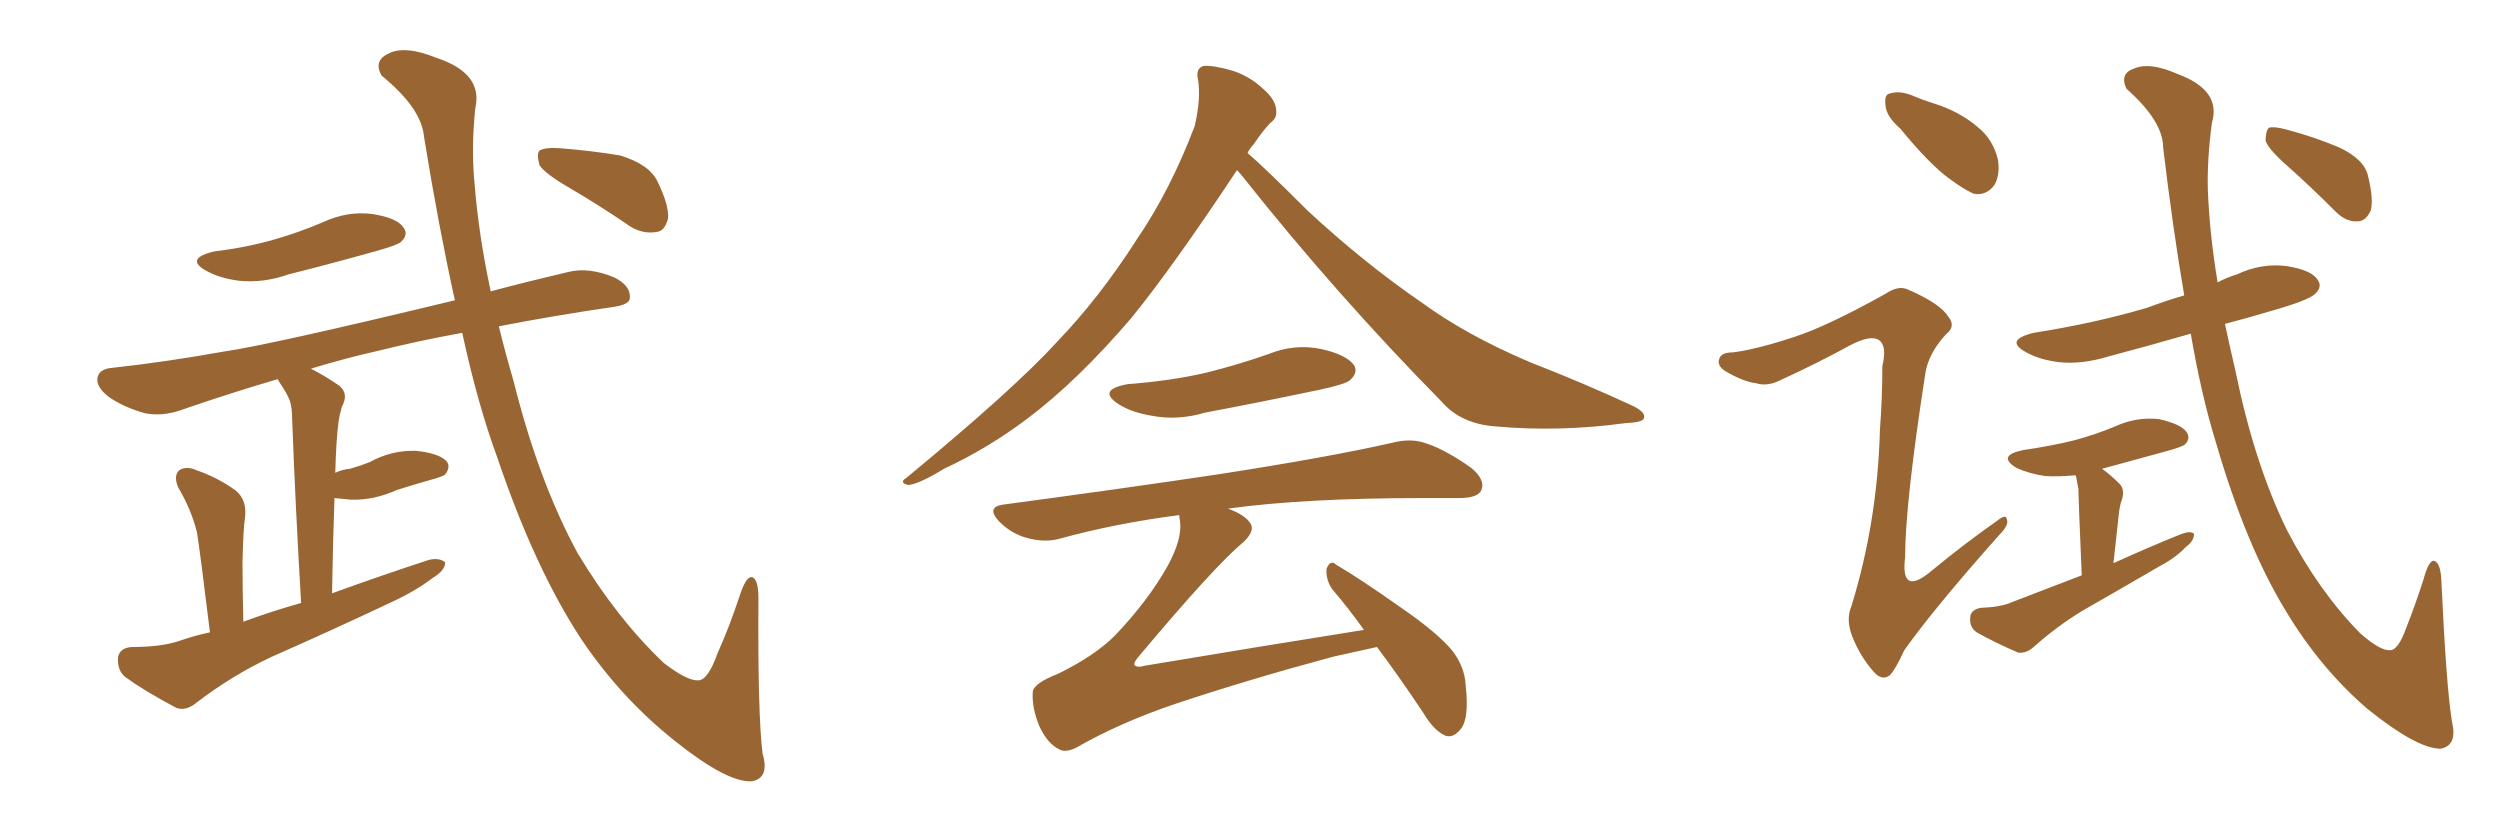 <svg xmlns="http://www.w3.org/2000/svg" xmlns:xlink="http://www.w3.org/1999/xlink" width="450" height="150"><path fill="#996633" padding="10" d="M38.53 45.26L38.53 45.26Q44.53 44.53 49.51 43.07L49.51 43.07Q54.05 41.75 58.15 39.99L58.15 39.99Q62.55 37.94 67.09 38.53L67.09 38.53Q71.63 39.26 72.66 41.02L72.66 41.02Q73.54 42.19 72.22 43.51L72.22 43.51Q71.63 44.09 67.97 45.12L67.97 45.12Q59.62 47.46 52.00 49.37L52.00 49.37Q47.46 50.98 43.07 50.54L43.07 50.54Q39.55 50.10 37.21 48.78L37.21 48.78Q33.11 46.58 38.53 45.26ZM83.20 59.91L83.20 59.91Q75.15 61.38 68.12 63.13L68.12 63.13Q62.26 64.45 55.96 66.36L55.96 66.36Q58.30 67.53 61.08 69.43L61.08 69.43Q62.84 70.90 61.52 73.24L61.52 73.24Q61.08 74.85 60.94 75.88L60.94 75.88Q60.50 79.25 60.35 85.11L60.35 85.11Q61.52 84.52 62.99 84.38L62.99 84.38Q65.04 83.79 66.50 83.20L66.50 83.20Q70.46 81.01 74.85 81.15L74.85 81.15Q79.10 81.59 80.42 83.06L80.42 83.06Q81.15 84.08 80.13 85.40L80.13 85.40Q79.83 85.69 78.37 86.13L78.37 86.13Q74.71 87.16 71.48 88.18L71.48 88.18Q67.24 90.09 63.13 89.94L63.13 89.94Q61.52 89.79 60.21 89.65L60.21 89.65Q59.91 97.85 59.77 106.79L59.77 106.79Q68.70 103.56 77.20 100.78L77.20 100.78Q79.10 100.34 80.13 101.22L80.13 101.22Q80.13 102.69 77.93 104.00L77.93 104.00Q74.85 106.35 70.75 108.25L70.75 108.25Q59.91 113.38 48.93 118.21L48.93 118.21Q41.75 121.58 35.45 126.42L35.45 126.42Q33.54 128.03 31.79 127.44L31.79 127.44Q26.22 124.51 22.56 121.88L22.56 121.88Q21.09 120.70 21.24 118.36L21.24 118.36Q21.53 116.60 23.73 116.46L23.73 116.46Q28.86 116.46 32.08 115.43L32.08 115.43Q35.01 114.40 37.79 113.82L37.79 113.82Q36.04 99.46 35.45 95.80L35.45 95.80Q34.42 91.70 32.08 87.74L32.08 87.74Q31.20 85.69 32.23 84.67L32.23 84.67Q33.54 83.79 35.45 84.67L35.45 84.67Q39.26 85.99 42.48 88.33L42.48 88.33Q44.53 90.09 44.09 93.31L44.09 93.31Q43.80 94.92 43.65 101.22L43.65 101.22Q43.65 105.62 43.80 111.91L43.80 111.91Q48.93 110.01 54.20 108.54L54.20 108.54Q53.17 91.11 52.59 75.59L52.59 75.59Q52.59 73.39 52.15 72.07L52.15 72.07Q51.71 70.90 50.24 68.70L50.24 68.70Q50.10 68.41 49.95 68.26L49.95 68.26Q41.89 70.61 32.96 73.68L32.96 73.68Q29.44 75 26.22 74.41L26.22 74.41Q22.41 73.39 19.63 71.48L19.63 71.48Q17.14 69.58 17.58 67.82L17.58 67.82Q18.02 66.36 20.21 66.21L20.21 66.21Q29.59 65.19 40.28 63.28L40.28 63.28Q48.49 62.11 81.88 54.05L81.88 54.05Q78.96 40.87 76.32 24.61L76.32 24.61Q75.88 19.48 68.70 13.62L68.70 13.62Q67.09 10.84 70.17 9.52L70.17 9.52Q73.10 8.20 78.52 10.40L78.52 10.40Q87.01 13.18 85.55 19.48L85.55 19.48Q84.81 26.66 85.40 32.81L85.40 32.81Q86.13 42.19 88.33 52.44L88.33 52.44Q94.92 50.68 102.39 48.93L102.39 48.93Q106.05 48.05 110.60 49.95L110.60 49.95Q113.53 51.42 113.38 53.61L113.38 53.61Q113.38 54.79 110.60 55.22L110.60 55.22Q99.46 56.84 89.79 58.74L89.79 58.74Q90.97 63.57 92.43 68.55L92.43 68.55Q96.97 86.72 104.00 99.61L104.00 99.61Q111.04 111.33 119.53 119.38L119.53 119.38Q123.78 122.61 125.68 122.46L125.68 122.46Q127.44 122.46 129.20 117.48L129.20 117.48Q131.25 112.94 133.15 107.23L133.15 107.23Q134.18 104.00 135.21 103.86L135.21 103.86Q136.52 104.00 136.52 107.67L136.52 107.67Q136.38 128.47 137.26 135.64L137.26 135.64Q138.57 140.04 135.35 140.63L135.35 140.63Q130.96 140.92 121.58 133.45L121.58 133.45Q111.77 125.68 104.59 114.99L104.59 114.99Q96.24 102.25 89.50 82.32L89.50 82.32Q85.99 72.80 83.20 59.91ZM102.54 33.84L102.54 33.84L102.54 33.84Q98.00 31.20 97.12 29.74L97.12 29.74Q96.53 27.69 97.12 27.10L97.12 27.10Q98.14 26.51 100.49 26.66L100.49 26.66Q106.35 27.10 111.62 27.98L111.62 27.98Q116.89 29.59 118.36 32.67L118.36 32.67Q120.41 36.91 120.26 39.26L120.26 39.26Q119.68 41.60 118.21 41.75L118.21 41.75Q115.72 42.19 113.38 40.72L113.38 40.72Q107.81 36.91 102.54 33.84ZM222.66 30.62L222.66 30.62Q211.23 47.90 203.61 57.28L203.61 57.28Q193.95 68.55 185.01 75.29L185.01 75.29Q177.83 80.71 169.92 84.38L169.92 84.38Q165.38 87.16 163.48 87.30L163.48 87.30Q161.72 86.87 163.18 85.99L163.18 85.99Q182.52 70.02 190.14 61.67L190.14 61.67Q197.90 53.61 204.64 43.07L204.64 43.07Q210.64 34.28 215.04 22.71L215.04 22.71Q216.21 17.72 215.63 14.21L215.63 14.21Q215.19 12.30 216.65 11.87L216.65 11.87Q218.41 11.72 221.92 12.74L221.92 12.74Q225 13.77 227.34 15.97L227.34 15.97Q229.54 17.87 229.69 19.63L229.69 19.63Q229.98 21.24 228.66 22.12L228.66 22.12Q227.49 23.29 225.59 26.07L225.59 26.07Q225 26.66 224.56 27.54L224.56 27.54Q227.49 30.03 235.40 37.94L235.40 37.94Q245.51 47.31 255.76 54.35L255.76 54.35Q263.96 60.35 275.39 65.19L275.39 65.19Q285.50 69.14 293.99 73.10L293.99 73.10Q296.34 74.27 295.90 75.29L295.90 75.29Q295.75 76.03 292.53 76.17L292.53 76.17Q280.66 77.78 269.24 76.76L269.24 76.76Q262.94 76.32 259.42 72.22L259.42 72.22Q240.53 53.03 223.68 31.79L223.68 31.79Q223.10 31.05 222.66 30.62ZM203.03 69.14L203.03 69.14Q210.79 68.55 217.09 67.09L217.09 67.09Q222.95 65.63 228.37 63.72L228.37 63.72Q233.06 61.82 237.89 62.84L237.89 62.84Q242.43 63.87 243.75 65.77L243.75 65.77Q244.48 67.09 243.02 68.41L243.02 68.41Q242.29 69.14 237.45 70.17L237.45 70.17Q227.05 72.36 216.94 74.27L216.94 74.27Q211.96 75.73 207.42 74.85L207.42 74.85Q203.76 74.27 201.42 72.80L201.42 72.80Q197.31 70.17 203.03 69.14ZM247.85 116.46L247.85 116.46L247.85 116.46Q244.48 117.19 239.94 118.21L239.94 118.21Q224.71 122.31 211.52 126.71L211.52 126.71Q201.56 130.08 193.65 134.62L193.65 134.62Q191.75 135.50 190.72 134.91L190.72 134.91Q188.53 133.89 187.06 130.66L187.06 130.66Q185.74 127.44 185.89 124.66L185.89 124.66Q185.89 123.05 190.43 121.29L190.43 121.29Q197.02 118.07 200.68 114.40L200.68 114.40Q206.69 108.11 210.21 101.81L210.21 101.81Q212.84 96.97 212.40 93.75L212.40 93.75Q212.26 93.16 212.26 92.72L212.26 92.72Q200.83 94.19 190.72 96.97L190.72 96.97Q188.09 97.71 184.86 96.83L184.86 96.83Q182.08 96.09 179.88 93.90L179.88 93.90Q177.39 91.26 180.62 90.82L180.62 90.82Q201.42 88.04 219.14 85.40L219.14 85.40Q239.06 82.32 250.63 79.69L250.63 79.69Q254.00 78.81 256.79 79.83L256.79 79.83Q260.30 81.01 264.84 84.23L264.84 84.23Q267.48 86.43 266.60 88.33L266.60 88.33Q265.87 89.65 262.65 89.65L262.65 89.65Q259.57 89.65 256.35 89.65L256.35 89.65Q234.81 89.65 221.04 91.55L221.04 91.55Q223.83 92.58 224.85 93.90L224.85 93.90Q226.17 95.36 223.83 97.56L223.83 97.56Q218.70 101.81 204.93 118.21L204.93 118.21Q204.05 119.24 204.20 119.68L204.20 119.68Q204.64 120.26 206.10 119.82L206.10 119.82Q226.17 116.46 245.51 113.38L245.51 113.38Q242.58 109.28 239.79 106.05L239.79 106.05Q238.62 104.30 238.77 102.39L238.77 102.39Q239.50 100.63 240.53 101.66L240.53 101.66Q244.78 104.15 252.25 109.42L252.25 109.42Q258.84 113.96 261.47 117.19L261.47 117.19Q263.67 120.12 263.82 123.34L263.82 123.34Q264.55 129.79 262.65 131.54L262.65 131.54Q261.47 132.86 260.16 132.42L260.16 132.42Q258.11 131.54 256.20 128.32L256.20 128.32Q251.81 121.73 247.85 116.46ZM342.04 23.14L342.04 23.14Q339.55 20.95 339.40 19.04L339.40 19.04Q339.11 16.99 340.14 16.85L340.14 16.85Q341.75 16.26 344.09 17.14L344.09 17.14Q346.14 18.02 348.05 18.60L348.05 18.60Q352.73 20.07 355.96 22.85L355.96 22.85Q358.74 25.05 359.62 28.71L359.62 28.71Q360.06 31.35 359.03 33.25L359.03 33.25Q357.57 35.30 355.22 34.86L355.22 34.86Q353.32 33.98 350.98 32.23L350.98 32.23Q347.46 29.74 342.04 23.14ZM323.00 60.64L323.00 60.64Q328.86 58.74 339.40 52.88L339.40 52.88Q341.75 51.27 343.51 52.15L343.51 52.15Q349.22 54.64 350.68 56.98L350.68 56.98Q352.15 58.74 350.24 60.21L350.24 60.21Q347.17 63.57 346.58 67.09L346.58 67.09Q342.92 90.67 342.92 100.34L342.92 100.34Q342.04 107.52 347.75 102.69L347.75 102.69Q353.61 97.85 359.47 93.75L359.47 93.75Q361.08 92.43 361.23 93.46L361.23 93.46Q361.67 94.48 359.91 96.24L359.91 96.24Q348.19 109.42 342.77 117.04L342.77 117.04Q341.16 120.56 340.14 121.58L340.14 121.58Q338.67 122.61 337.21 120.85L337.21 120.85Q334.86 118.21 333.40 114.55L333.40 114.55Q332.23 111.47 333.25 109.13L333.25 109.13Q337.94 93.90 338.38 77.49L338.38 77.49Q338.82 71.63 338.82 65.92L338.82 65.92Q339.70 62.26 338.23 61.23L338.23 61.23Q336.77 60.21 333.11 62.11L333.11 62.11Q326.95 65.48 320.21 68.55L320.21 68.55Q318.02 69.58 316.11 68.99L316.11 68.99Q313.77 68.70 310.55 66.80L310.55 66.80Q308.94 65.77 309.52 64.45L309.52 64.45Q309.96 63.43 311.87 63.43L311.87 63.43Q315.82 62.99 323.00 60.64ZM374.71 103.56L374.71 103.56Q374.12 89.79 374.12 88.04L374.12 88.04Q373.83 86.57 373.68 85.69L373.68 85.69Q373.54 85.55 373.54 85.55L373.54 85.55Q370.46 85.84 368.12 85.69L368.12 85.69Q365.19 85.25 362.99 84.23L362.99 84.23Q359.33 82.03 364.16 81.01L364.16 81.01Q369.29 80.27 373.39 79.25L373.39 79.25Q377.20 78.22 380.71 76.76L380.71 76.76Q384.52 75 388.62 75.44L388.62 75.44Q392.58 76.32 393.60 77.78L393.60 77.78Q394.34 78.96 393.31 79.98L393.31 79.98Q392.87 80.42 389.65 81.30L389.65 81.30Q383.79 82.91 378.37 84.38L378.37 84.38Q379.83 85.40 381.59 87.16L381.59 87.16Q382.62 88.33 381.74 90.53L381.74 90.53Q381.59 91.11 381.45 91.99L381.45 91.99Q381.01 96.09 380.42 101.37L380.42 101.37Q386.87 98.44 392.72 96.09L392.72 96.09Q394.34 95.51 394.92 96.09L394.92 96.09Q394.92 97.41 393.46 98.44L393.46 98.44Q391.70 100.34 388.92 101.81L388.92 101.81Q381.88 105.91 374.71 110.01L374.71 110.01Q370.17 112.79 366.06 116.46L366.06 116.46Q364.75 117.63 363.28 117.48L363.28 117.48Q358.89 115.58 355.81 113.82L355.81 113.82Q354.49 112.94 354.64 111.18L354.64 111.18Q354.64 109.86 356.40 109.42L356.40 109.42Q360.21 109.28 362.11 108.40L362.11 108.40Q368.55 105.91 374.71 103.56ZM394.34 60.06L394.34 60.06Q386.72 62.26 379.54 64.16L379.54 64.16Q374.71 65.63 370.61 65.19L370.61 65.19Q367.09 64.75 364.75 63.43L364.75 63.43Q360.64 61.23 366.06 59.91L366.06 59.91Q377.20 58.15 386.57 55.37L386.57 55.37Q389.65 54.20 393.16 53.17L393.16 53.17Q391.11 41.16 389.36 26.51L389.36 26.51Q389.36 21.83 382.76 15.97L382.76 15.97Q381.45 13.18 384.23 12.30L384.23 12.30Q387.01 11.13 391.99 13.33L391.99 13.33Q399.90 16.26 398.14 22.12L398.14 22.12Q397.27 28.71 397.41 34.13L397.41 34.13Q397.71 42.04 399.17 50.83L399.17 50.83Q400.78 49.95 402.69 49.37L402.69 49.37Q407.08 47.31 411.62 47.90L411.62 47.90Q416.16 48.63 417.19 50.39L417.19 50.39Q418.07 51.56 416.75 52.88L416.75 52.88Q415.58 54.05 408.84 55.96L408.84 55.96Q404.44 57.28 400.49 58.30L400.49 58.30Q401.37 62.40 402.39 66.80L402.39 66.80Q405.76 83.35 411.62 95.36L411.62 95.36Q417.33 106.35 424.80 113.96L424.80 113.96Q428.47 117.19 430.22 117.04L430.22 117.04Q431.69 117.04 433.15 112.94L433.15 112.94Q434.77 108.84 436.23 104.30L436.23 104.30Q437.11 101.07 437.99 100.93L437.99 100.93Q439.31 101.07 439.45 104.59L439.45 104.59Q440.33 123.63 441.36 129.93L441.36 129.93Q442.38 134.18 439.31 134.77L439.31 134.77Q435.06 134.77 426.12 127.59L426.12 127.59Q417.63 120.26 411.47 110.01L411.47 110.01Q404.30 98.29 398.88 79.69L398.88 79.69Q396.24 71.19 394.34 60.06ZM411.91 30.03L411.91 30.03L411.91 30.03Q408.25 26.81 407.81 25.34L407.81 25.34Q407.81 23.58 408.40 23.00L408.40 23.00Q409.28 22.71 411.47 23.29L411.47 23.29Q416.46 24.61 421.00 26.51L421.00 26.51Q425.68 28.71 426.27 31.79L426.27 31.79Q427.29 36.04 426.71 37.94L426.71 37.94Q425.83 39.84 424.37 39.84L424.37 39.84Q422.31 39.99 420.41 38.09L420.41 38.09Q416.02 33.69 411.91 30.03Z"/></svg>